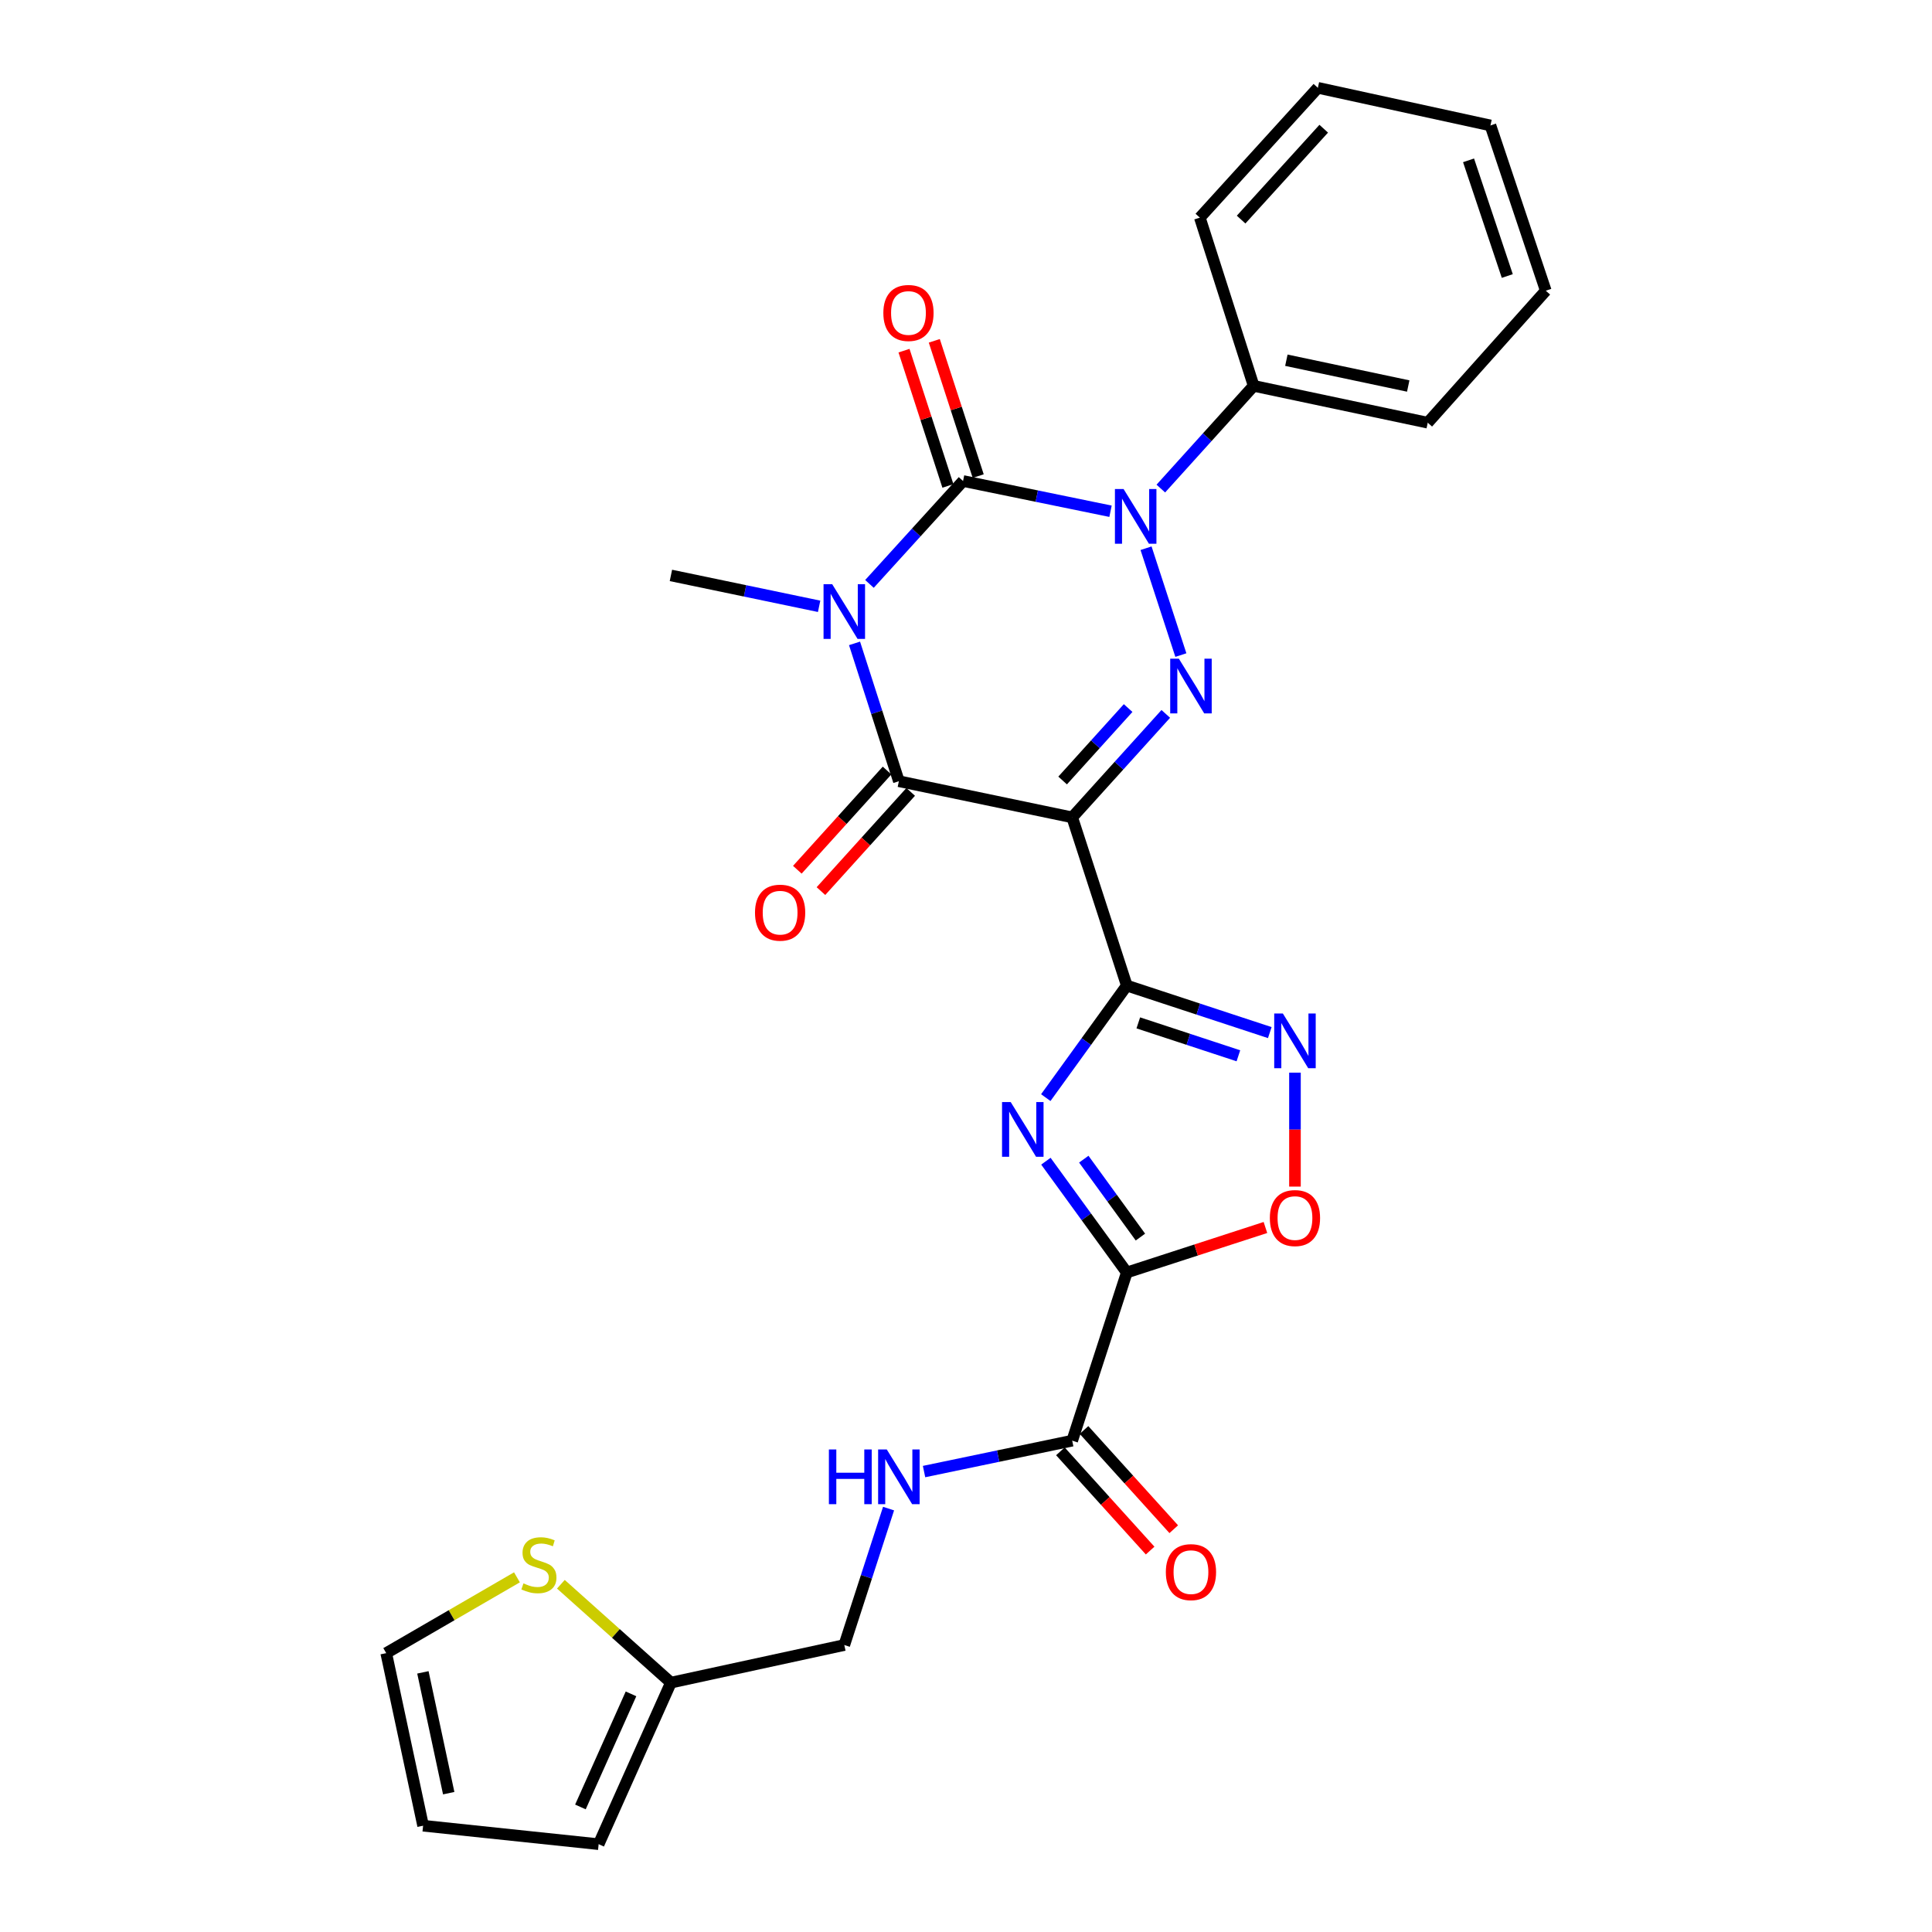 <?xml version='1.0' encoding='iso-8859-1'?>
<svg version='1.1' baseProfile='full'
              xmlns='http://www.w3.org/2000/svg'
                      xmlns:rdkit='http://www.rdkit.org/xml'
                      xmlns:xlink='http://www.w3.org/1999/xlink'
                  xml:space='preserve'
width='1000px' height='1000px' viewBox='0 0 1000 1000'>
<!-- END OF HEADER -->
<rect style='opacity:1.0;fill:#FFFFFF;stroke:none' width='1000' height='1000' x='0' y='0'> </rect>
<path class='bond-1' d='M 450.031,302.226 L 474.253,275.597' style='fill:none;fill-rule:evenodd;stroke:#0000FF;stroke-width:6px;stroke-linecap:butt;stroke-linejoin:miter;stroke-opacity:1' />
<path class='bond-1' d='M 474.253,275.597 L 498.475,248.968' style='fill:none;fill-rule:evenodd;stroke:#000000;stroke-width:6px;stroke-linecap:butt;stroke-linejoin:miter;stroke-opacity:1' />
<path class='bond-5' d='M 442.304,333.01 L 453.78,368.682' style='fill:none;fill-rule:evenodd;stroke:#0000FF;stroke-width:6px;stroke-linecap:butt;stroke-linejoin:miter;stroke-opacity:1' />
<path class='bond-5' d='M 453.78,368.682 L 465.255,404.355' style='fill:none;fill-rule:evenodd;stroke:#000000;stroke-width:6px;stroke-linecap:butt;stroke-linejoin:miter;stroke-opacity:1' />
<path class='bond-21' d='M 423.976,313.827 L 385.62,305.832' style='fill:none;fill-rule:evenodd;stroke:#0000FF;stroke-width:6px;stroke-linecap:butt;stroke-linejoin:miter;stroke-opacity:1' />
<path class='bond-21' d='M 385.62,305.832 L 347.264,297.837' style='fill:none;fill-rule:evenodd;stroke:#000000;stroke-width:6px;stroke-linecap:butt;stroke-linejoin:miter;stroke-opacity:1' />
<path class='bond-0' d='M 554.971,423.071 L 465.255,404.355' style='fill:none;fill-rule:evenodd;stroke:#000000;stroke-width:6px;stroke-linecap:butt;stroke-linejoin:miter;stroke-opacity:1' />
<path class='bond-2' d='M 554.971,423.071 L 583.229,510.132' style='fill:none;fill-rule:evenodd;stroke:#000000;stroke-width:6px;stroke-linecap:butt;stroke-linejoin:miter;stroke-opacity:1' />
<path class='bond-4' d='M 554.971,423.071 L 579.19,396.291' style='fill:none;fill-rule:evenodd;stroke:#000000;stroke-width:6px;stroke-linecap:butt;stroke-linejoin:miter;stroke-opacity:1' />
<path class='bond-4' d='M 579.19,396.291 L 603.408,369.511' style='fill:none;fill-rule:evenodd;stroke:#0000FF;stroke-width:6px;stroke-linecap:butt;stroke-linejoin:miter;stroke-opacity:1' />
<path class='bond-4' d='M 550.013,403.982 L 566.966,385.236' style='fill:none;fill-rule:evenodd;stroke:#000000;stroke-width:6px;stroke-linecap:butt;stroke-linejoin:miter;stroke-opacity:1' />
<path class='bond-4' d='M 566.966,385.236 L 583.918,366.49' style='fill:none;fill-rule:evenodd;stroke:#0000FF;stroke-width:6px;stroke-linecap:butt;stroke-linejoin:miter;stroke-opacity:1' />
<path class='bond-3' d='M 498.475,248.968 L 536.64,256.794' style='fill:none;fill-rule:evenodd;stroke:#000000;stroke-width:6px;stroke-linecap:butt;stroke-linejoin:miter;stroke-opacity:1' />
<path class='bond-3' d='M 536.64,256.794 L 574.805,264.621' style='fill:none;fill-rule:evenodd;stroke:#0000FF;stroke-width:6px;stroke-linecap:butt;stroke-linejoin:miter;stroke-opacity:1' />
<path class='bond-12' d='M 506.314,246.424 L 494.952,211.418' style='fill:none;fill-rule:evenodd;stroke:#000000;stroke-width:6px;stroke-linecap:butt;stroke-linejoin:miter;stroke-opacity:1' />
<path class='bond-12' d='M 494.952,211.418 L 483.59,176.412' style='fill:none;fill-rule:evenodd;stroke:#FF0000;stroke-width:6px;stroke-linecap:butt;stroke-linejoin:miter;stroke-opacity:1' />
<path class='bond-12' d='M 490.637,251.512 L 479.275,216.506' style='fill:none;fill-rule:evenodd;stroke:#000000;stroke-width:6px;stroke-linecap:butt;stroke-linejoin:miter;stroke-opacity:1' />
<path class='bond-12' d='M 479.275,216.506 L 467.913,181.5' style='fill:none;fill-rule:evenodd;stroke:#FF0000;stroke-width:6px;stroke-linecap:butt;stroke-linejoin:miter;stroke-opacity:1' />
<path class='bond-6' d='M 583.229,510.132 L 562.262,539.129' style='fill:none;fill-rule:evenodd;stroke:#000000;stroke-width:6px;stroke-linecap:butt;stroke-linejoin:miter;stroke-opacity:1' />
<path class='bond-6' d='M 562.262,539.129 L 541.296,568.127' style='fill:none;fill-rule:evenodd;stroke:#0000FF;stroke-width:6px;stroke-linecap:butt;stroke-linejoin:miter;stroke-opacity:1' />
<path class='bond-8' d='M 583.229,510.132 L 620.234,522.301' style='fill:none;fill-rule:evenodd;stroke:#000000;stroke-width:6px;stroke-linecap:butt;stroke-linejoin:miter;stroke-opacity:1' />
<path class='bond-8' d='M 620.234,522.301 L 657.24,534.47' style='fill:none;fill-rule:evenodd;stroke:#0000FF;stroke-width:6px;stroke-linecap:butt;stroke-linejoin:miter;stroke-opacity:1' />
<path class='bond-8' d='M 589.182,529.439 L 615.086,537.958' style='fill:none;fill-rule:evenodd;stroke:#000000;stroke-width:6px;stroke-linecap:butt;stroke-linejoin:miter;stroke-opacity:1' />
<path class='bond-8' d='M 615.086,537.958 L 640.99,546.476' style='fill:none;fill-rule:evenodd;stroke:#0000FF;stroke-width:6px;stroke-linecap:butt;stroke-linejoin:miter;stroke-opacity:1' />
<path class='bond-15' d='M 600.842,252.886 L 624.866,226.3' style='fill:none;fill-rule:evenodd;stroke:#0000FF;stroke-width:6px;stroke-linecap:butt;stroke-linejoin:miter;stroke-opacity:1' />
<path class='bond-15' d='M 624.866,226.3 L 648.89,199.715' style='fill:none;fill-rule:evenodd;stroke:#000000;stroke-width:6px;stroke-linecap:butt;stroke-linejoin:miter;stroke-opacity:1' />
<path class='bond-28' d='M 593.192,283.759 L 611.214,339.066' style='fill:none;fill-rule:evenodd;stroke:#0000FF;stroke-width:6px;stroke-linecap:butt;stroke-linejoin:miter;stroke-opacity:1' />
<path class='bond-16' d='M 459.144,398.827 L 435.922,424.502' style='fill:none;fill-rule:evenodd;stroke:#000000;stroke-width:6px;stroke-linecap:butt;stroke-linejoin:miter;stroke-opacity:1' />
<path class='bond-16' d='M 435.922,424.502 L 412.7,450.176' style='fill:none;fill-rule:evenodd;stroke:#FF0000;stroke-width:6px;stroke-linecap:butt;stroke-linejoin:miter;stroke-opacity:1' />
<path class='bond-16' d='M 471.367,409.883 L 448.145,435.558' style='fill:none;fill-rule:evenodd;stroke:#000000;stroke-width:6px;stroke-linecap:butt;stroke-linejoin:miter;stroke-opacity:1' />
<path class='bond-16' d='M 448.145,435.558 L 424.923,461.232' style='fill:none;fill-rule:evenodd;stroke:#FF0000;stroke-width:6px;stroke-linecap:butt;stroke-linejoin:miter;stroke-opacity:1' />
<path class='bond-7' d='M 541.354,601.033 L 562.291,629.837' style='fill:none;fill-rule:evenodd;stroke:#0000FF;stroke-width:6px;stroke-linecap:butt;stroke-linejoin:miter;stroke-opacity:1' />
<path class='bond-7' d='M 562.291,629.837 L 583.229,658.642' style='fill:none;fill-rule:evenodd;stroke:#000000;stroke-width:6px;stroke-linecap:butt;stroke-linejoin:miter;stroke-opacity:1' />
<path class='bond-7' d='M 560.967,599.983 L 575.623,620.147' style='fill:none;fill-rule:evenodd;stroke:#0000FF;stroke-width:6px;stroke-linecap:butt;stroke-linejoin:miter;stroke-opacity:1' />
<path class='bond-7' d='M 575.623,620.147 L 590.279,640.31' style='fill:none;fill-rule:evenodd;stroke:#000000;stroke-width:6px;stroke-linecap:butt;stroke-linejoin:miter;stroke-opacity:1' />
<path class='bond-10' d='M 583.229,658.642 L 554.971,745.684' style='fill:none;fill-rule:evenodd;stroke:#000000;stroke-width:6px;stroke-linecap:butt;stroke-linejoin:miter;stroke-opacity:1' />
<path class='bond-29' d='M 583.229,658.642 L 619.106,646.995' style='fill:none;fill-rule:evenodd;stroke:#000000;stroke-width:6px;stroke-linecap:butt;stroke-linejoin:miter;stroke-opacity:1' />
<path class='bond-29' d='M 619.106,646.995 L 654.983,635.348' style='fill:none;fill-rule:evenodd;stroke:#FF0000;stroke-width:6px;stroke-linecap:butt;stroke-linejoin:miter;stroke-opacity:1' />
<path class='bond-9' d='M 670.271,555.206 L 670.271,584.696' style='fill:none;fill-rule:evenodd;stroke:#0000FF;stroke-width:6px;stroke-linecap:butt;stroke-linejoin:miter;stroke-opacity:1' />
<path class='bond-9' d='M 670.271,584.696 L 670.271,614.185' style='fill:none;fill-rule:evenodd;stroke:#FF0000;stroke-width:6px;stroke-linecap:butt;stroke-linejoin:miter;stroke-opacity:1' />
<path class='bond-11' d='M 554.971,745.684 L 516.629,753.683' style='fill:none;fill-rule:evenodd;stroke:#000000;stroke-width:6px;stroke-linecap:butt;stroke-linejoin:miter;stroke-opacity:1' />
<path class='bond-11' d='M 516.629,753.683 L 478.287,761.682' style='fill:none;fill-rule:evenodd;stroke:#0000FF;stroke-width:6px;stroke-linecap:butt;stroke-linejoin:miter;stroke-opacity:1' />
<path class='bond-18' d='M 548.859,751.212 L 572.082,776.891' style='fill:none;fill-rule:evenodd;stroke:#000000;stroke-width:6px;stroke-linecap:butt;stroke-linejoin:miter;stroke-opacity:1' />
<path class='bond-18' d='M 572.082,776.891 L 595.305,802.57' style='fill:none;fill-rule:evenodd;stroke:#FF0000;stroke-width:6px;stroke-linecap:butt;stroke-linejoin:miter;stroke-opacity:1' />
<path class='bond-18' d='M 561.084,740.157 L 584.306,765.836' style='fill:none;fill-rule:evenodd;stroke:#000000;stroke-width:6px;stroke-linecap:butt;stroke-linejoin:miter;stroke-opacity:1' />
<path class='bond-18' d='M 584.306,765.836 L 607.529,791.515' style='fill:none;fill-rule:evenodd;stroke:#FF0000;stroke-width:6px;stroke-linecap:butt;stroke-linejoin:miter;stroke-opacity:1' />
<path class='bond-22' d='M 459.919,780.849 L 448.463,816.155' style='fill:none;fill-rule:evenodd;stroke:#0000FF;stroke-width:6px;stroke-linecap:butt;stroke-linejoin:miter;stroke-opacity:1' />
<path class='bond-22' d='M 448.463,816.155 L 437.007,851.461' style='fill:none;fill-rule:evenodd;stroke:#000000;stroke-width:6px;stroke-linecap:butt;stroke-linejoin:miter;stroke-opacity:1' />
<path class='bond-13' d='M 290.309,820.003 L 318.787,845.465' style='fill:none;fill-rule:evenodd;stroke:#CCCC00;stroke-width:6px;stroke-linecap:butt;stroke-linejoin:miter;stroke-opacity:1' />
<path class='bond-13' d='M 318.787,845.465 L 347.264,870.928' style='fill:none;fill-rule:evenodd;stroke:#000000;stroke-width:6px;stroke-linecap:butt;stroke-linejoin:miter;stroke-opacity:1' />
<path class='bond-17' d='M 267.574,816.424 L 233.741,836.039' style='fill:none;fill-rule:evenodd;stroke:#CCCC00;stroke-width:6px;stroke-linecap:butt;stroke-linejoin:miter;stroke-opacity:1' />
<path class='bond-17' d='M 233.741,836.039 L 199.907,855.655' style='fill:none;fill-rule:evenodd;stroke:#000000;stroke-width:6px;stroke-linecap:butt;stroke-linejoin:miter;stroke-opacity:1' />
<path class='bond-14' d='M 347.264,870.928 L 437.007,851.461' style='fill:none;fill-rule:evenodd;stroke:#000000;stroke-width:6px;stroke-linecap:butt;stroke-linejoin:miter;stroke-opacity:1' />
<path class='bond-19' d='M 347.264,870.928 L 309.859,954.545' style='fill:none;fill-rule:evenodd;stroke:#000000;stroke-width:6px;stroke-linecap:butt;stroke-linejoin:miter;stroke-opacity:1' />
<path class='bond-19' d='M 326.608,876.74 L 300.425,935.273' style='fill:none;fill-rule:evenodd;stroke:#000000;stroke-width:6px;stroke-linecap:butt;stroke-linejoin:miter;stroke-opacity:1' />
<path class='bond-23' d='M 648.89,199.715 L 739,218.788' style='fill:none;fill-rule:evenodd;stroke:#000000;stroke-width:6px;stroke-linecap:butt;stroke-linejoin:miter;stroke-opacity:1' />
<path class='bond-23' d='M 665.82,186.452 L 728.897,199.803' style='fill:none;fill-rule:evenodd;stroke:#000000;stroke-width:6px;stroke-linecap:butt;stroke-linejoin:miter;stroke-opacity:1' />
<path class='bond-24' d='M 648.89,199.715 L 621.036,112.655' style='fill:none;fill-rule:evenodd;stroke:#000000;stroke-width:6px;stroke-linecap:butt;stroke-linejoin:miter;stroke-opacity:1' />
<path class='bond-31' d='M 199.907,855.655 L 218.999,944.986' style='fill:none;fill-rule:evenodd;stroke:#000000;stroke-width:6px;stroke-linecap:butt;stroke-linejoin:miter;stroke-opacity:1' />
<path class='bond-31' d='M 218.889,865.61 L 232.253,928.142' style='fill:none;fill-rule:evenodd;stroke:#000000;stroke-width:6px;stroke-linecap:butt;stroke-linejoin:miter;stroke-opacity:1' />
<path class='bond-20' d='M 309.859,954.545 L 218.999,944.986' style='fill:none;fill-rule:evenodd;stroke:#000000;stroke-width:6px;stroke-linecap:butt;stroke-linejoin:miter;stroke-opacity:1' />
<path class='bond-26' d='M 739,218.788 L 800.093,150.462' style='fill:none;fill-rule:evenodd;stroke:#000000;stroke-width:6px;stroke-linecap:butt;stroke-linejoin:miter;stroke-opacity:1' />
<path class='bond-25' d='M 621.036,112.655 L 682.129,45.455' style='fill:none;fill-rule:evenodd;stroke:#000000;stroke-width:6px;stroke-linecap:butt;stroke-linejoin:miter;stroke-opacity:1' />
<path class='bond-25' d='M 642.395,113.662 L 685.16,66.622' style='fill:none;fill-rule:evenodd;stroke:#000000;stroke-width:6px;stroke-linecap:butt;stroke-linejoin:miter;stroke-opacity:1' />
<path class='bond-27' d='M 682.129,45.455 L 771.451,64.931' style='fill:none;fill-rule:evenodd;stroke:#000000;stroke-width:6px;stroke-linecap:butt;stroke-linejoin:miter;stroke-opacity:1' />
<path class='bond-30' d='M 800.093,150.462 L 771.451,64.931' style='fill:none;fill-rule:evenodd;stroke:#000000;stroke-width:6px;stroke-linecap:butt;stroke-linejoin:miter;stroke-opacity:1' />
<path class='bond-30' d='M 780.168,142.866 L 760.118,82.994' style='fill:none;fill-rule:evenodd;stroke:#000000;stroke-width:6px;stroke-linecap:butt;stroke-linejoin:miter;stroke-opacity:1' />
<path  class='atom-0' d='M 430.747 302.384
L 440.027 317.384
Q 440.947 318.864, 442.427 321.544
Q 443.907 324.224, 443.987 324.384
L 443.987 302.384
L 447.747 302.384
L 447.747 330.704
L 443.867 330.704
L 433.907 314.304
Q 432.747 312.384, 431.507 310.184
Q 430.307 307.984, 429.947 307.304
L 429.947 330.704
L 426.267 330.704
L 426.267 302.384
L 430.747 302.384
' fill='#0000FF'/>
<path  class='atom-4' d='M 581.565 253.131
L 590.845 268.131
Q 591.765 269.611, 593.245 272.291
Q 594.725 274.971, 594.805 275.131
L 594.805 253.131
L 598.565 253.131
L 598.565 281.451
L 594.685 281.451
L 584.725 265.051
Q 583.565 263.131, 582.325 260.931
Q 581.125 258.731, 580.765 258.051
L 580.765 281.451
L 577.085 281.451
L 577.085 253.131
L 581.565 253.131
' fill='#0000FF'/>
<path  class='atom-5' d='M 610.179 340.942
L 619.459 355.942
Q 620.379 357.422, 621.859 360.102
Q 623.339 362.782, 623.419 362.942
L 623.419 340.942
L 627.179 340.942
L 627.179 369.262
L 623.299 369.262
L 613.339 352.862
Q 612.179 350.942, 610.939 348.742
Q 609.739 346.542, 609.379 345.862
L 609.379 369.262
L 605.699 369.262
L 605.699 340.942
L 610.179 340.942
' fill='#0000FF'/>
<path  class='atom-7' d='M 523.137 570.424
L 532.417 585.424
Q 533.337 586.904, 534.817 589.584
Q 536.297 592.264, 536.377 592.424
L 536.377 570.424
L 540.137 570.424
L 540.137 598.744
L 536.257 598.744
L 526.297 582.344
Q 525.137 580.424, 523.897 578.224
Q 522.697 576.024, 522.337 575.344
L 522.337 598.744
L 518.657 598.744
L 518.657 570.424
L 523.137 570.424
' fill='#0000FF'/>
<path  class='atom-9' d='M 664.011 524.595
L 673.291 539.595
Q 674.211 541.075, 675.691 543.755
Q 677.171 546.435, 677.251 546.595
L 677.251 524.595
L 681.011 524.595
L 681.011 552.915
L 677.131 552.915
L 667.171 536.515
Q 666.011 534.595, 664.771 532.395
Q 663.571 530.195, 663.211 529.515
L 663.211 552.915
L 659.531 552.915
L 659.531 524.595
L 664.011 524.595
' fill='#0000FF'/>
<path  class='atom-10' d='M 657.271 630.465
Q 657.271 623.665, 660.631 619.865
Q 663.991 616.065, 670.271 616.065
Q 676.551 616.065, 679.911 619.865
Q 683.271 623.665, 683.271 630.465
Q 683.271 637.345, 679.871 641.265
Q 676.471 645.145, 670.271 645.145
Q 664.031 645.145, 660.631 641.265
Q 657.271 637.385, 657.271 630.465
M 670.271 641.945
Q 674.591 641.945, 676.911 639.065
Q 679.271 636.145, 679.271 630.465
Q 679.271 624.905, 676.911 622.105
Q 674.591 619.265, 670.271 619.265
Q 665.951 619.265, 663.591 622.065
Q 661.271 624.865, 661.271 630.465
Q 661.271 636.185, 663.591 639.065
Q 665.951 641.945, 670.271 641.945
' fill='#FF0000'/>
<path  class='atom-12' d='M 429.035 750.24
L 432.875 750.24
L 432.875 762.28
L 447.355 762.28
L 447.355 750.24
L 451.195 750.24
L 451.195 778.56
L 447.355 778.56
L 447.355 765.48
L 432.875 765.48
L 432.875 778.56
L 429.035 778.56
L 429.035 750.24
' fill='#0000FF'/>
<path  class='atom-12' d='M 458.995 750.24
L 468.275 765.24
Q 469.195 766.72, 470.675 769.4
Q 472.155 772.08, 472.235 772.24
L 472.235 750.24
L 475.995 750.24
L 475.995 778.56
L 472.115 778.56
L 462.155 762.16
Q 460.995 760.24, 459.755 758.04
Q 458.555 755.84, 458.195 755.16
L 458.195 778.56
L 454.515 778.56
L 454.515 750.24
L 458.995 750.24
' fill='#0000FF'/>
<path  class='atom-13' d='M 457.218 161.988
Q 457.218 155.188, 460.578 151.388
Q 463.938 147.588, 470.218 147.588
Q 476.498 147.588, 479.858 151.388
Q 483.218 155.188, 483.218 161.988
Q 483.218 168.868, 479.818 172.788
Q 476.418 176.668, 470.218 176.668
Q 463.978 176.668, 460.578 172.788
Q 457.218 168.908, 457.218 161.988
M 470.218 173.468
Q 474.538 173.468, 476.858 170.588
Q 479.218 167.668, 479.218 161.988
Q 479.218 156.428, 476.858 153.628
Q 474.538 150.788, 470.218 150.788
Q 465.898 150.788, 463.538 153.588
Q 461.218 156.388, 461.218 161.988
Q 461.218 167.708, 463.538 170.588
Q 465.898 173.468, 470.218 173.468
' fill='#FF0000'/>
<path  class='atom-14' d='M 270.938 819.555
Q 271.258 819.675, 272.578 820.235
Q 273.898 820.795, 275.338 821.155
Q 276.818 821.475, 278.258 821.475
Q 280.938 821.475, 282.498 820.195
Q 284.058 818.875, 284.058 816.595
Q 284.058 815.035, 283.258 814.075
Q 282.498 813.115, 281.298 812.595
Q 280.098 812.075, 278.098 811.475
Q 275.578 810.715, 274.058 809.995
Q 272.578 809.275, 271.498 807.755
Q 270.458 806.235, 270.458 803.675
Q 270.458 800.115, 272.858 797.915
Q 275.298 795.715, 280.098 795.715
Q 283.378 795.715, 287.098 797.275
L 286.178 800.355
Q 282.778 798.955, 280.218 798.955
Q 277.458 798.955, 275.938 800.115
Q 274.418 801.235, 274.458 803.195
Q 274.458 804.715, 275.218 805.635
Q 276.018 806.555, 277.138 807.075
Q 278.298 807.595, 280.218 808.195
Q 282.778 808.995, 284.298 809.795
Q 285.818 810.595, 286.898 812.235
Q 288.018 813.835, 288.018 816.595
Q 288.018 820.515, 285.378 822.635
Q 282.778 824.715, 278.418 824.715
Q 275.898 824.715, 273.978 824.155
Q 272.098 823.635, 269.858 822.715
L 270.938 819.555
' fill='#CCCC00'/>
<path  class='atom-17' d='M 390.787 472.395
Q 390.787 465.595, 394.147 461.795
Q 397.507 457.995, 403.787 457.995
Q 410.067 457.995, 413.427 461.795
Q 416.787 465.595, 416.787 472.395
Q 416.787 479.275, 413.387 483.195
Q 409.987 487.075, 403.787 487.075
Q 397.547 487.075, 394.147 483.195
Q 390.787 479.315, 390.787 472.395
M 403.787 483.875
Q 408.107 483.875, 410.427 480.995
Q 412.787 478.075, 412.787 472.395
Q 412.787 466.835, 410.427 464.035
Q 408.107 461.195, 403.787 461.195
Q 399.467 461.195, 397.107 463.995
Q 394.787 466.795, 394.787 472.395
Q 394.787 478.115, 397.107 480.995
Q 399.467 483.875, 403.787 483.875
' fill='#FF0000'/>
<path  class='atom-19' d='M 603.439 813.733
Q 603.439 806.933, 606.799 803.133
Q 610.159 799.333, 616.439 799.333
Q 622.719 799.333, 626.079 803.133
Q 629.439 806.933, 629.439 813.733
Q 629.439 820.613, 626.039 824.533
Q 622.639 828.413, 616.439 828.413
Q 610.199 828.413, 606.799 824.533
Q 603.439 820.653, 603.439 813.733
M 616.439 825.213
Q 620.759 825.213, 623.079 822.333
Q 625.439 819.413, 625.439 813.733
Q 625.439 808.173, 623.079 805.373
Q 620.759 802.533, 616.439 802.533
Q 612.119 802.533, 609.759 805.333
Q 607.439 808.133, 607.439 813.733
Q 607.439 819.453, 609.759 822.333
Q 612.119 825.213, 616.439 825.213
' fill='#FF0000'/>
</svg>
